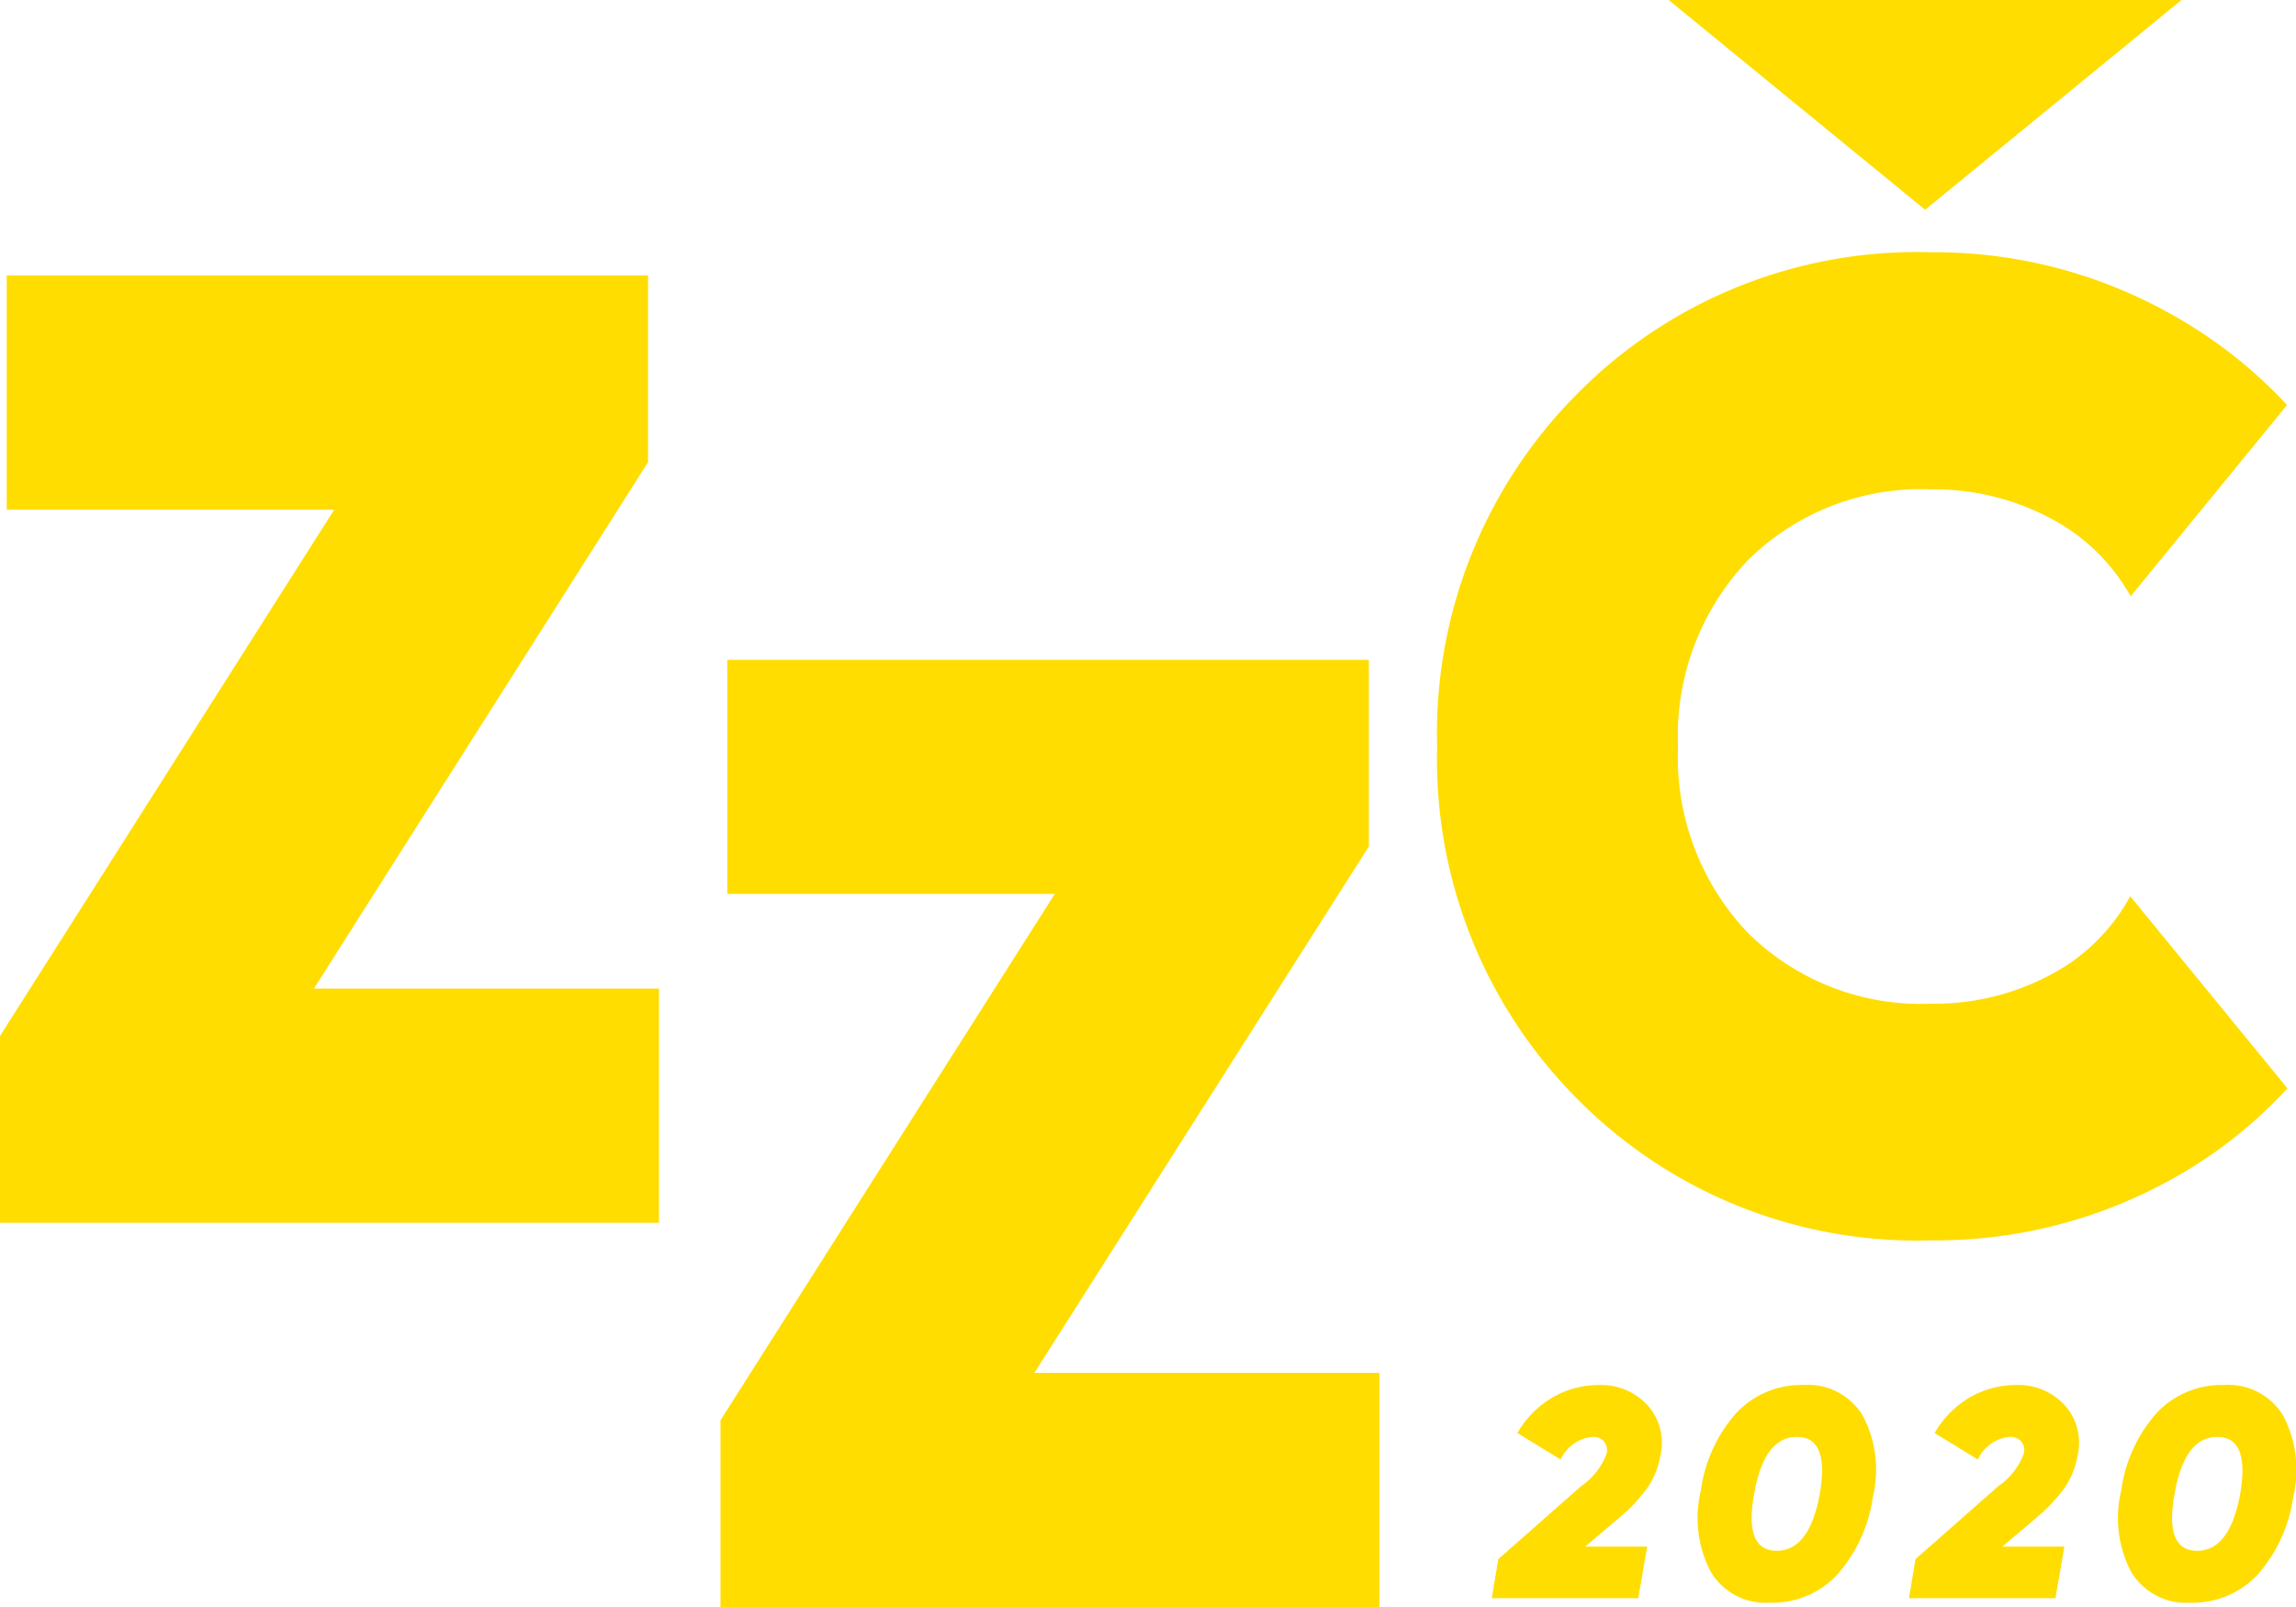 <svg xmlns="http://www.w3.org/2000/svg" width="60" height="42" viewBox="0 0 60 42">
    <defs>
        <style>
            .cls-1{fill:#fd0}
        </style>
    </defs>
    <g id="Group_1" data-name="Group 1" transform="translate(-337.365 59.59)">
        <path id="Path_1" d="M388.5-54.109l5.441-4.449-5.439 4.45z" class="cls-1" data-name="Path 1" transform="translate(-.828)"/>
        <path id="Path_2" d="M381.8-59.59h13.4l-1.26 1.032-5.44 4.449-5.44-4.449z" class="cls-1" data-name="Path 2" transform="translate(-.828)"/>
        <path id="Path_3" d="M383.058-58.558l5.44 4.449z" class="cls-1" data-name="Path 3" transform="translate(-.683)"/>
        <path id="Path_4" d="M397.969-30.849a11.942 11.942 0 0 1-3.069 2.4 12.688 12.688 0 0 1-6.242 1.574 12.472 12.472 0 0 1-9.249-3.7 12.564 12.564 0 0 1-3.66-9.213 12.565 12.565 0 0 1 3.66-9.212 12.476 12.476 0 0 1 9.249-3.7 12.6 12.6 0 0 1 6.225 1.592 12.263 12.263 0 0 1 3.076 2.4l-4.087 5a5.094 5.094 0 0 0-2.084-2.033 6.441 6.441 0 0 0-3.13-.761 6.412 6.412 0 0 0-4.793 1.857 6.65 6.65 0 0 0-1.821 4.864 6.65 6.65 0 0 0 1.821 4.863 6.416 6.416 0 0 0 4.793 1.857 6.43 6.43 0 0 0 3.13-.761 5.021 5.021 0 0 0 2.073-2.048z" class="cls-1" data-name="Path 4" transform="translate(-.828 -.297)"/>
        <path id="Path_5" d="M364.759-22.981h9.019v6.119h-17.221v-4.881l8.736-13.757h-8.559v-6.119H373.5v4.879z" class="cls-1" data-name="Path 5" transform="translate(-.364 -.727)"/>
        <path id="Path_6" d="M345.567-33.447h9.019v6.119h-17.221v-4.881l8.735-13.758h-8.559v-6.119H354.3v4.879z" class="cls-1" data-name="Path 6" transform="translate(0 -.304)"/>
        <path id="Path_7" d="M376.93-17.093l.171-1.022 2.167-1.909a1.781 1.781 0 0 0 .662-.844.361.361 0 0 0-.063-.317.376.376 0 0 0-.308-.124 1.017 1.017 0 0 0-.829.592l-1.13-.694a2.558 2.558 0 0 1 .935-.939 2.426 2.426 0 0 1 1.206-.315 1.641 1.641 0 0 1 1.249.518 1.46 1.46 0 0 1 .346 1.323 2.12 2.12 0 0 1-.331.835 4.318 4.318 0 0 1-.729.78l-.907.768h1.622l-.234 1.348z" class="cls-1" data-name="Path 7" transform="translate(-.581 -.727)"/>
        <path id="Path_8" d="M386.044-17.712a2.313 2.313 0 0 1-1.761.736 1.667 1.667 0 0 1-1.551-.814 3.03 3.03 0 0 1-.257-2.108 3.829 3.829 0 0 1 .923-2.031 2.328 2.328 0 0 1 1.766-.736 1.668 1.668 0 0 1 1.551.814 3.03 3.03 0 0 1 .257 2.108 3.894 3.894 0 0 1-.928 2.031m-1.582-.62q.849 0 1.123-1.488.257-1.49-.6-1.489t-1.115 1.489q-.273 1.488.592 1.488" class="cls-1" data-name="Path 8" transform="translate(-.664 -.727)"/>
        <path id="Path_9" d="M388.079-17.093l.171-1.022 2.167-1.909a1.781 1.781 0 0 0 .662-.844.361.361 0 0 0-.063-.317.376.376 0 0 0-.308-.124 1.017 1.017 0 0 0-.829.592l-1.13-.694a2.566 2.566 0 0 1 .935-.939 2.426 2.426 0 0 1 1.206-.315 1.64 1.64 0 0 1 1.249.518 1.46 1.46 0 0 1 .346 1.323 2.12 2.12 0 0 1-.331.835 4.354 4.354 0 0 1-.729.78l-.907.768h1.622l-.234 1.348z" class="cls-1" data-name="Path 9" transform="translate(-.828 -.727)"/>
        <path id="Path_10" d="M397.194-17.712a2.316 2.316 0 0 1-1.762.736 1.667 1.667 0 0 1-1.551-.814 3.03 3.03 0 0 1-.257-2.108 3.829 3.829 0 0 1 .923-2.031 2.328 2.328 0 0 1 1.766-.736 1.667 1.667 0 0 1 1.551.814 3.03 3.03 0 0 1 .257 2.108 3.9 3.9 0 0 1-.927 2.031m-1.583-.62q.851 0 1.123-1.488.256-1.49-.6-1.489t-1.114 1.489q-.273 1.488.592 1.488" class="cls-1" data-name="Path 10" transform="translate(-.828 -.727)"/>
    </g>
</svg>
